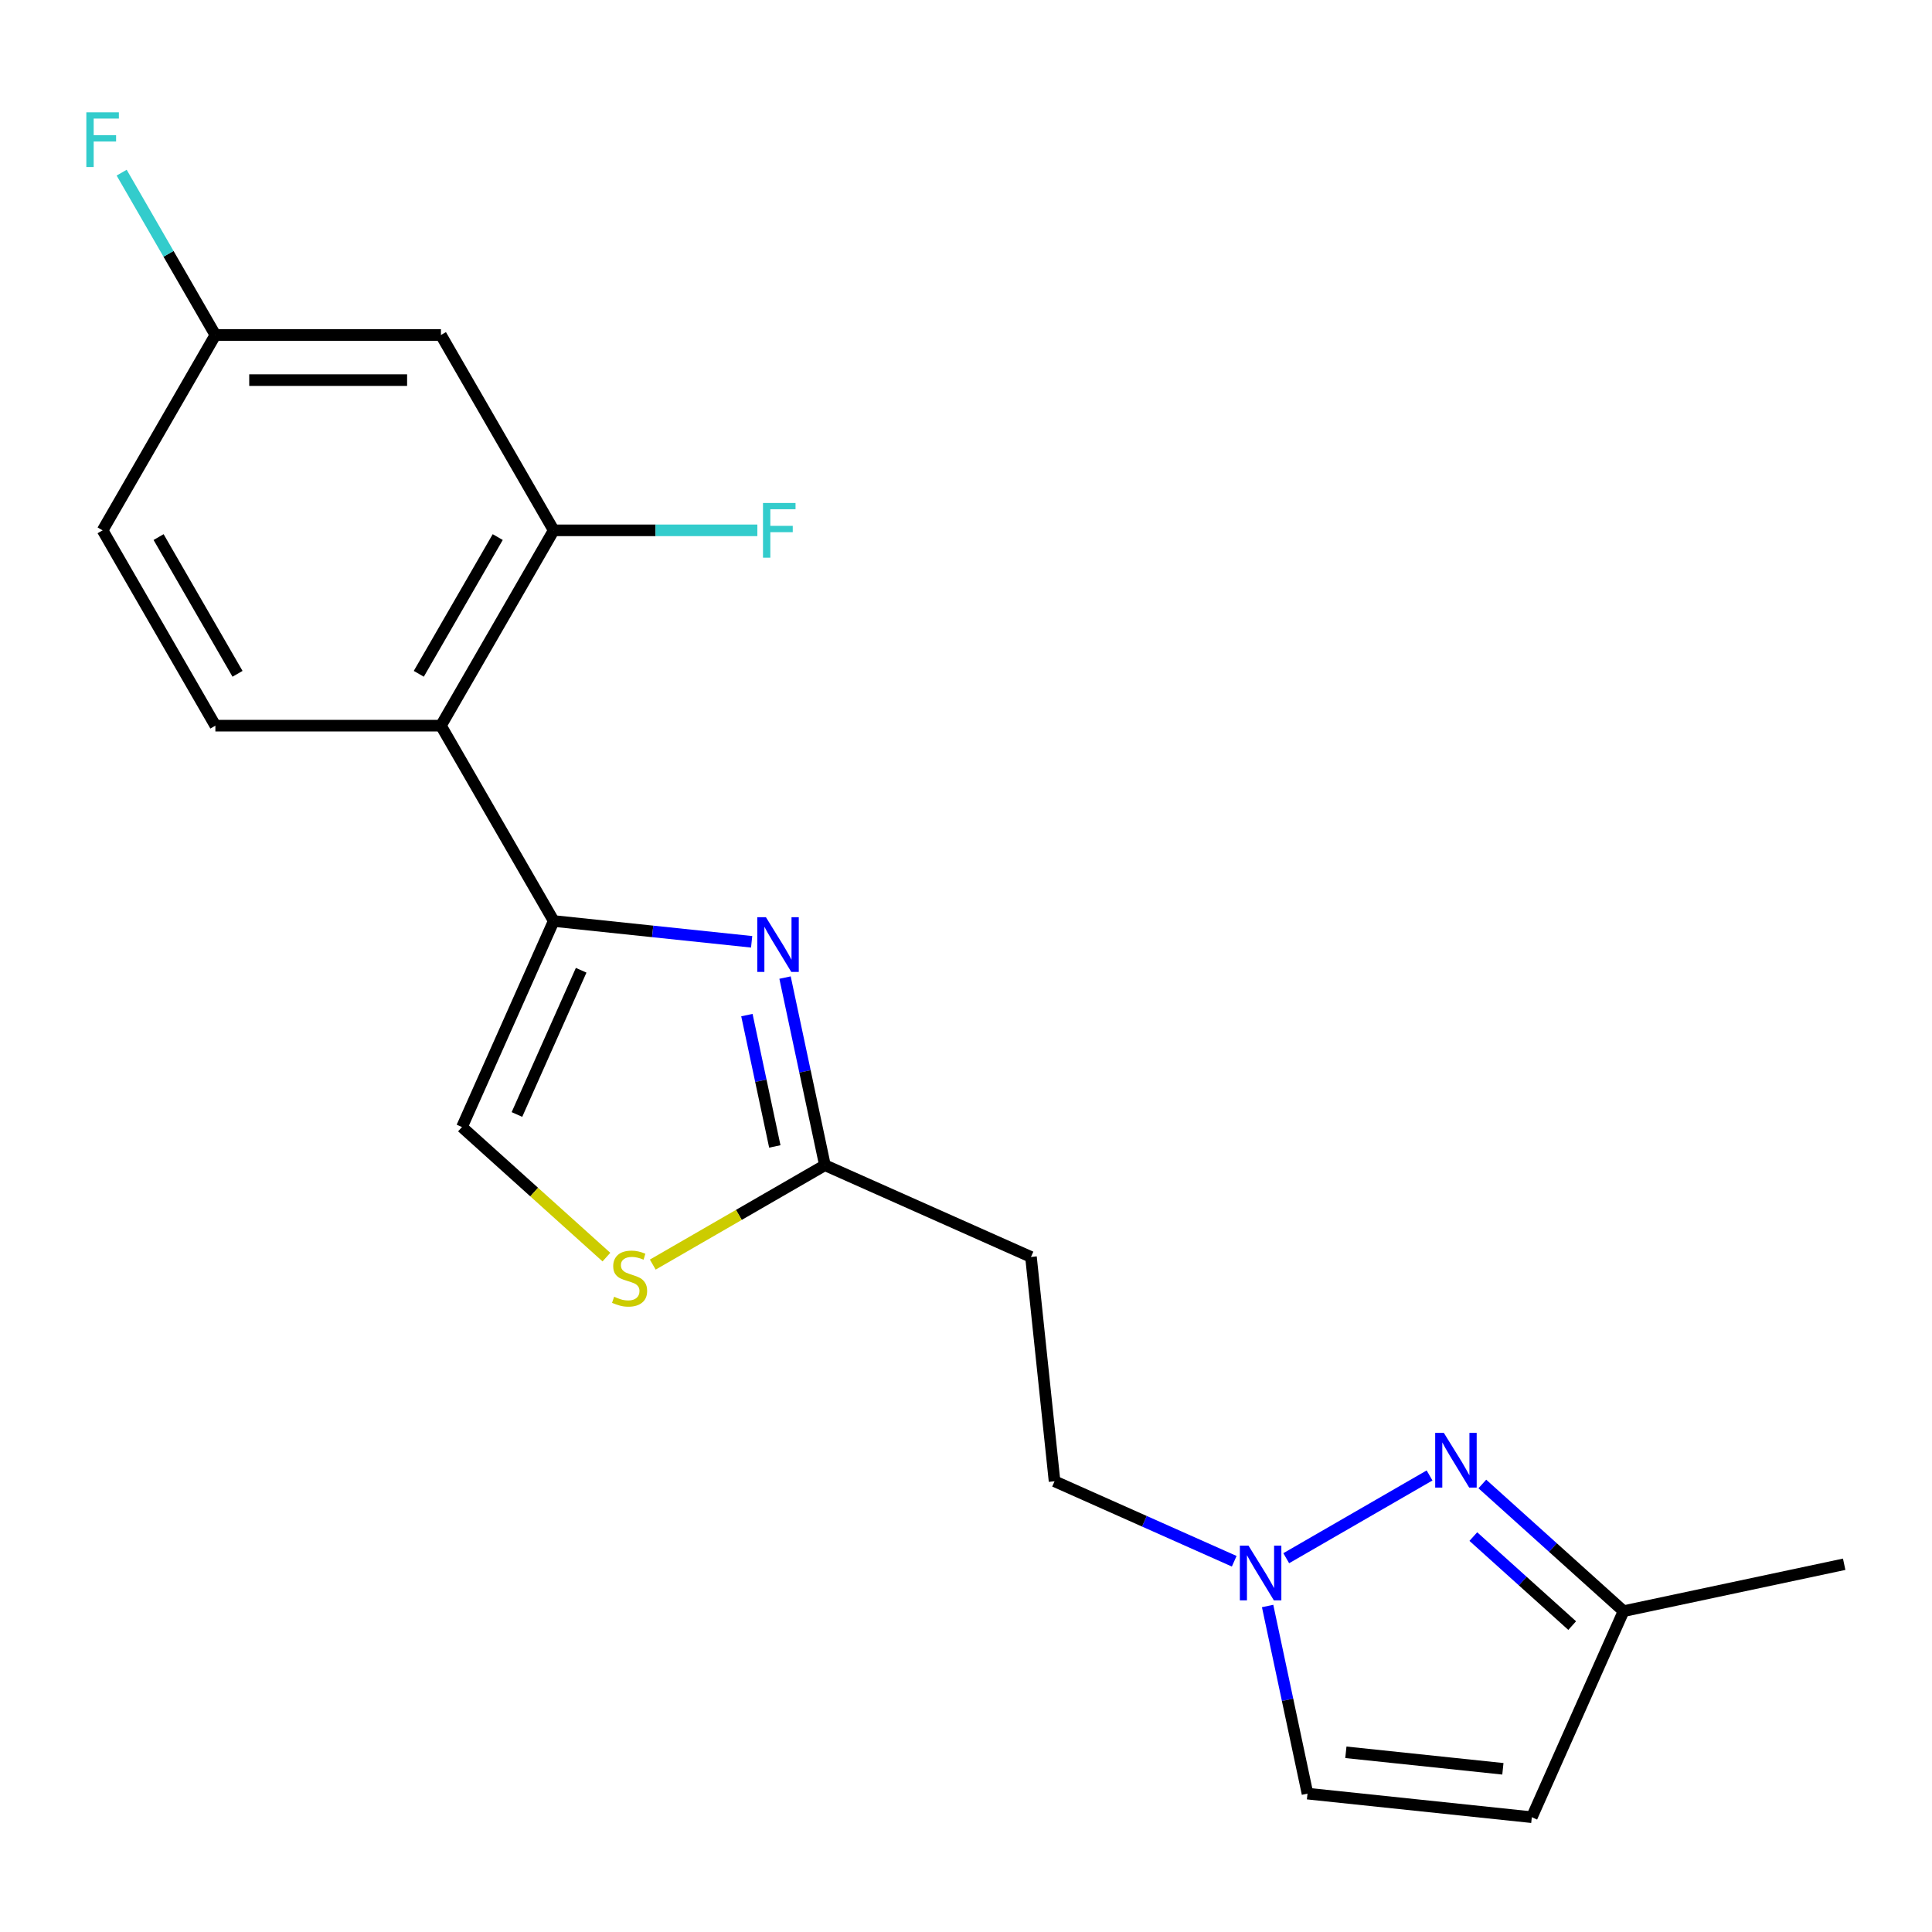 <?xml version='1.0' encoding='iso-8859-1'?>
<svg version='1.1' baseProfile='full'
              xmlns='http://www.w3.org/2000/svg'
                      xmlns:rdkit='http://www.rdkit.org/xml'
                      xmlns:xlink='http://www.w3.org/1999/xlink'
                  xml:space='preserve'
width='1000px' height='1000px' viewBox='0 0 1000 1000'>
<!-- END OF HEADER -->
<rect style='opacity:1.0;fill:#FFFFFF;stroke:none' width='1000' height='1000' x='0' y='0'> </rect>
<path class='bond-0' d='M 286.6,476.71 L 337.824,482.094' style='fill:none;fill-rule:evenodd;stroke:#000000;stroke-width:6px;stroke-linecap:butt;stroke-linejoin:miter;stroke-opacity:1' />
<path class='bond-0' d='M 337.824,482.094 L 389.047,487.477' style='fill:none;fill-rule:evenodd;stroke:#0000FF;stroke-width:6px;stroke-linecap:butt;stroke-linejoin:miter;stroke-opacity:1' />
<path class='bond-1' d='M 286.6,476.71 L 228.227,375.605' style='fill:none;fill-rule:evenodd;stroke:#000000;stroke-width:6px;stroke-linecap:butt;stroke-linejoin:miter;stroke-opacity:1' />
<path class='bond-5' d='M 286.6,476.71 L 239.115,583.362' style='fill:none;fill-rule:evenodd;stroke:#000000;stroke-width:6px;stroke-linecap:butt;stroke-linejoin:miter;stroke-opacity:1' />
<path class='bond-5' d='M 300.808,502.205 L 267.568,576.861' style='fill:none;fill-rule:evenodd;stroke:#000000;stroke-width:6px;stroke-linecap:butt;stroke-linejoin:miter;stroke-opacity:1' />
<path class='bond-3' d='M 406.336,505.992 L 416.658,554.55' style='fill:none;fill-rule:evenodd;stroke:#0000FF;stroke-width:6px;stroke-linecap:butt;stroke-linejoin:miter;stroke-opacity:1' />
<path class='bond-3' d='M 416.658,554.55 L 426.979,603.108' style='fill:none;fill-rule:evenodd;stroke:#000000;stroke-width:6px;stroke-linecap:butt;stroke-linejoin:miter;stroke-opacity:1' />
<path class='bond-3' d='M 386.594,525.414 L 393.819,559.404' style='fill:none;fill-rule:evenodd;stroke:#0000FF;stroke-width:6px;stroke-linecap:butt;stroke-linejoin:miter;stroke-opacity:1' />
<path class='bond-3' d='M 393.819,559.404 L 401.044,593.395' style='fill:none;fill-rule:evenodd;stroke:#000000;stroke-width:6px;stroke-linecap:butt;stroke-linejoin:miter;stroke-opacity:1' />
<path class='bond-7' d='M 228.227,375.605 L 286.6,274.5' style='fill:none;fill-rule:evenodd;stroke:#000000;stroke-width:6px;stroke-linecap:butt;stroke-linejoin:miter;stroke-opacity:1' />
<path class='bond-7' d='M 216.762,348.765 L 257.623,277.991' style='fill:none;fill-rule:evenodd;stroke:#000000;stroke-width:6px;stroke-linecap:butt;stroke-linejoin:miter;stroke-opacity:1' />
<path class='bond-13' d='M 228.227,375.605 L 111.481,375.605' style='fill:none;fill-rule:evenodd;stroke:#000000;stroke-width:6px;stroke-linecap:butt;stroke-linejoin:miter;stroke-opacity:1' />
<path class='bond-2' d='M 739.933,763.696 L 665.752,806.525' style='fill:none;fill-rule:evenodd;stroke:#0000FF;stroke-width:6px;stroke-linecap:butt;stroke-linejoin:miter;stroke-opacity:1' />
<path class='bond-11' d='M 767.251,768.109 L 803.801,801.019' style='fill:none;fill-rule:evenodd;stroke:#0000FF;stroke-width:6px;stroke-linecap:butt;stroke-linejoin:miter;stroke-opacity:1' />
<path class='bond-11' d='M 803.801,801.019 L 840.351,833.929' style='fill:none;fill-rule:evenodd;stroke:#000000;stroke-width:6px;stroke-linecap:butt;stroke-linejoin:miter;stroke-opacity:1' />
<path class='bond-11' d='M 762.592,795.333 L 788.177,818.37' style='fill:none;fill-rule:evenodd;stroke:#0000FF;stroke-width:6px;stroke-linecap:butt;stroke-linejoin:miter;stroke-opacity:1' />
<path class='bond-11' d='M 788.177,818.37 L 813.762,841.407' style='fill:none;fill-rule:evenodd;stroke:#000000;stroke-width:6px;stroke-linecap:butt;stroke-linejoin:miter;stroke-opacity:1' />
<path class='bond-12' d='M 426.979,603.108 L 533.631,650.592' style='fill:none;fill-rule:evenodd;stroke:#000000;stroke-width:6px;stroke-linecap:butt;stroke-linejoin:miter;stroke-opacity:1' />
<path class='bond-20' d='M 426.979,603.108 L 382.426,628.83' style='fill:none;fill-rule:evenodd;stroke:#000000;stroke-width:6px;stroke-linecap:butt;stroke-linejoin:miter;stroke-opacity:1' />
<path class='bond-20' d='M 382.426,628.83 L 337.873,654.553' style='fill:none;fill-rule:evenodd;stroke:#CCCC00;stroke-width:6px;stroke-linecap:butt;stroke-linejoin:miter;stroke-opacity:1' />
<path class='bond-4' d='M 638.829,808.102 L 592.332,787.4' style='fill:none;fill-rule:evenodd;stroke:#0000FF;stroke-width:6px;stroke-linecap:butt;stroke-linejoin:miter;stroke-opacity:1' />
<path class='bond-4' d='M 592.332,787.4 L 545.835,766.698' style='fill:none;fill-rule:evenodd;stroke:#000000;stroke-width:6px;stroke-linecap:butt;stroke-linejoin:miter;stroke-opacity:1' />
<path class='bond-9' d='M 656.117,831.262 L 666.439,879.82' style='fill:none;fill-rule:evenodd;stroke:#0000FF;stroke-width:6px;stroke-linecap:butt;stroke-linejoin:miter;stroke-opacity:1' />
<path class='bond-9' d='M 666.439,879.82 L 676.76,928.378' style='fill:none;fill-rule:evenodd;stroke:#000000;stroke-width:6px;stroke-linecap:butt;stroke-linejoin:miter;stroke-opacity:1' />
<path class='bond-6' d='M 239.115,583.362 L 276.495,617.02' style='fill:none;fill-rule:evenodd;stroke:#000000;stroke-width:6px;stroke-linecap:butt;stroke-linejoin:miter;stroke-opacity:1' />
<path class='bond-6' d='M 276.495,617.02 L 313.876,650.677' style='fill:none;fill-rule:evenodd;stroke:#CCCC00;stroke-width:6px;stroke-linecap:butt;stroke-linejoin:miter;stroke-opacity:1' />
<path class='bond-10' d='M 286.6,274.5 L 228.227,173.396' style='fill:none;fill-rule:evenodd;stroke:#000000;stroke-width:6px;stroke-linecap:butt;stroke-linejoin:miter;stroke-opacity:1' />
<path class='bond-16' d='M 286.6,274.5 L 339.304,274.5' style='fill:none;fill-rule:evenodd;stroke:#000000;stroke-width:6px;stroke-linecap:butt;stroke-linejoin:miter;stroke-opacity:1' />
<path class='bond-16' d='M 339.304,274.5 L 392.007,274.5' style='fill:none;fill-rule:evenodd;stroke:#33CCCC;stroke-width:6px;stroke-linecap:butt;stroke-linejoin:miter;stroke-opacity:1' />
<path class='bond-8' d='M 792.866,940.581 L 676.76,928.378' style='fill:none;fill-rule:evenodd;stroke:#000000;stroke-width:6px;stroke-linecap:butt;stroke-linejoin:miter;stroke-opacity:1' />
<path class='bond-8' d='M 777.891,915.529 L 696.617,906.987' style='fill:none;fill-rule:evenodd;stroke:#000000;stroke-width:6px;stroke-linecap:butt;stroke-linejoin:miter;stroke-opacity:1' />
<path class='bond-22' d='M 792.866,940.581 L 840.351,833.929' style='fill:none;fill-rule:evenodd;stroke:#000000;stroke-width:6px;stroke-linecap:butt;stroke-linejoin:miter;stroke-opacity:1' />
<path class='bond-21' d='M 228.227,173.396 L 111.481,173.396' style='fill:none;fill-rule:evenodd;stroke:#000000;stroke-width:6px;stroke-linecap:butt;stroke-linejoin:miter;stroke-opacity:1' />
<path class='bond-21' d='M 210.715,196.745 L 128.993,196.745' style='fill:none;fill-rule:evenodd;stroke:#000000;stroke-width:6px;stroke-linecap:butt;stroke-linejoin:miter;stroke-opacity:1' />
<path class='bond-19' d='M 840.351,833.929 L 954.545,809.656' style='fill:none;fill-rule:evenodd;stroke:#000000;stroke-width:6px;stroke-linecap:butt;stroke-linejoin:miter;stroke-opacity:1' />
<path class='bond-14' d='M 533.631,650.592 L 545.835,766.698' style='fill:none;fill-rule:evenodd;stroke:#000000;stroke-width:6px;stroke-linecap:butt;stroke-linejoin:miter;stroke-opacity:1' />
<path class='bond-17' d='M 111.481,375.605 L 53.109,274.5' style='fill:none;fill-rule:evenodd;stroke:#000000;stroke-width:6px;stroke-linecap:butt;stroke-linejoin:miter;stroke-opacity:1' />
<path class='bond-17' d='M 122.946,348.765 L 82.085,277.991' style='fill:none;fill-rule:evenodd;stroke:#000000;stroke-width:6px;stroke-linecap:butt;stroke-linejoin:miter;stroke-opacity:1' />
<path class='bond-15' d='M 111.481,173.396 L 53.109,274.5' style='fill:none;fill-rule:evenodd;stroke:#000000;stroke-width:6px;stroke-linecap:butt;stroke-linejoin:miter;stroke-opacity:1' />
<path class='bond-18' d='M 111.481,173.396 L 87.225,131.382' style='fill:none;fill-rule:evenodd;stroke:#000000;stroke-width:6px;stroke-linecap:butt;stroke-linejoin:miter;stroke-opacity:1' />
<path class='bond-18' d='M 87.225,131.382 L 62.969,89.369' style='fill:none;fill-rule:evenodd;stroke:#33CCCC;stroke-width:6px;stroke-linecap:butt;stroke-linejoin:miter;stroke-opacity:1' />
<path  class='atom-1' d='M 396.446 474.753
L 405.726 489.753
Q 406.646 491.233, 408.126 493.913
Q 409.606 496.593, 409.686 496.753
L 409.686 474.753
L 413.446 474.753
L 413.446 503.073
L 409.566 503.073
L 399.606 486.673
Q 398.446 484.753, 397.206 482.553
Q 396.006 480.353, 395.646 479.673
L 395.646 503.073
L 391.966 503.073
L 391.966 474.753
L 396.446 474.753
' fill='#0000FF'/>
<path  class='atom-3' d='M 747.332 741.65
L 756.612 756.65
Q 757.532 758.13, 759.012 760.81
Q 760.492 763.49, 760.572 763.65
L 760.572 741.65
L 764.332 741.65
L 764.332 769.97
L 760.452 769.97
L 750.492 753.57
Q 749.332 751.65, 748.092 749.45
Q 746.892 747.25, 746.532 746.57
L 746.532 769.97
L 742.852 769.97
L 742.852 741.65
L 747.332 741.65
' fill='#0000FF'/>
<path  class='atom-5' d='M 646.227 800.023
L 655.507 815.023
Q 656.427 816.503, 657.907 819.183
Q 659.387 821.863, 659.467 822.023
L 659.467 800.023
L 663.227 800.023
L 663.227 828.343
L 659.347 828.343
L 649.387 811.943
Q 648.227 810.023, 646.987 807.823
Q 645.787 805.623, 645.427 804.943
L 645.427 828.343
L 641.747 828.343
L 641.747 800.023
L 646.227 800.023
' fill='#0000FF'/>
<path  class='atom-7' d='M 317.874 671.2
Q 318.194 671.32, 319.514 671.88
Q 320.834 672.44, 322.274 672.8
Q 323.754 673.12, 325.194 673.12
Q 327.874 673.12, 329.434 671.84
Q 330.994 670.52, 330.994 668.24
Q 330.994 666.68, 330.194 665.72
Q 329.434 664.76, 328.234 664.24
Q 327.034 663.72, 325.034 663.12
Q 322.514 662.36, 320.994 661.64
Q 319.514 660.92, 318.434 659.4
Q 317.394 657.88, 317.394 655.32
Q 317.394 651.76, 319.794 649.56
Q 322.234 647.36, 327.034 647.36
Q 330.314 647.36, 334.034 648.92
L 333.114 652
Q 329.714 650.6, 327.154 650.6
Q 324.394 650.6, 322.874 651.76
Q 321.354 652.88, 321.394 654.84
Q 321.394 656.36, 322.154 657.28
Q 322.954 658.2, 324.074 658.72
Q 325.234 659.24, 327.154 659.84
Q 329.714 660.64, 331.234 661.44
Q 332.754 662.24, 333.834 663.88
Q 334.954 665.48, 334.954 668.24
Q 334.954 672.16, 332.314 674.28
Q 329.714 676.36, 325.354 676.36
Q 322.834 676.36, 320.914 675.8
Q 319.034 675.28, 316.794 674.36
L 317.874 671.2
' fill='#CCCC00'/>
<path  class='atom-17' d='M 394.926 260.34
L 411.766 260.34
L 411.766 263.58
L 398.726 263.58
L 398.726 272.18
L 410.326 272.18
L 410.326 275.46
L 398.726 275.46
L 398.726 288.66
L 394.926 288.66
L 394.926 260.34
' fill='#33CCCC'/>
<path  class='atom-19' d='M 44.689 58.131
L 61.529 58.131
L 61.529 61.371
L 48.489 61.371
L 48.489 69.971
L 60.089 69.971
L 60.089 73.251
L 48.489 73.251
L 48.489 86.451
L 44.689 86.451
L 44.689 58.131
' fill='#33CCCC'/>
</svg>
